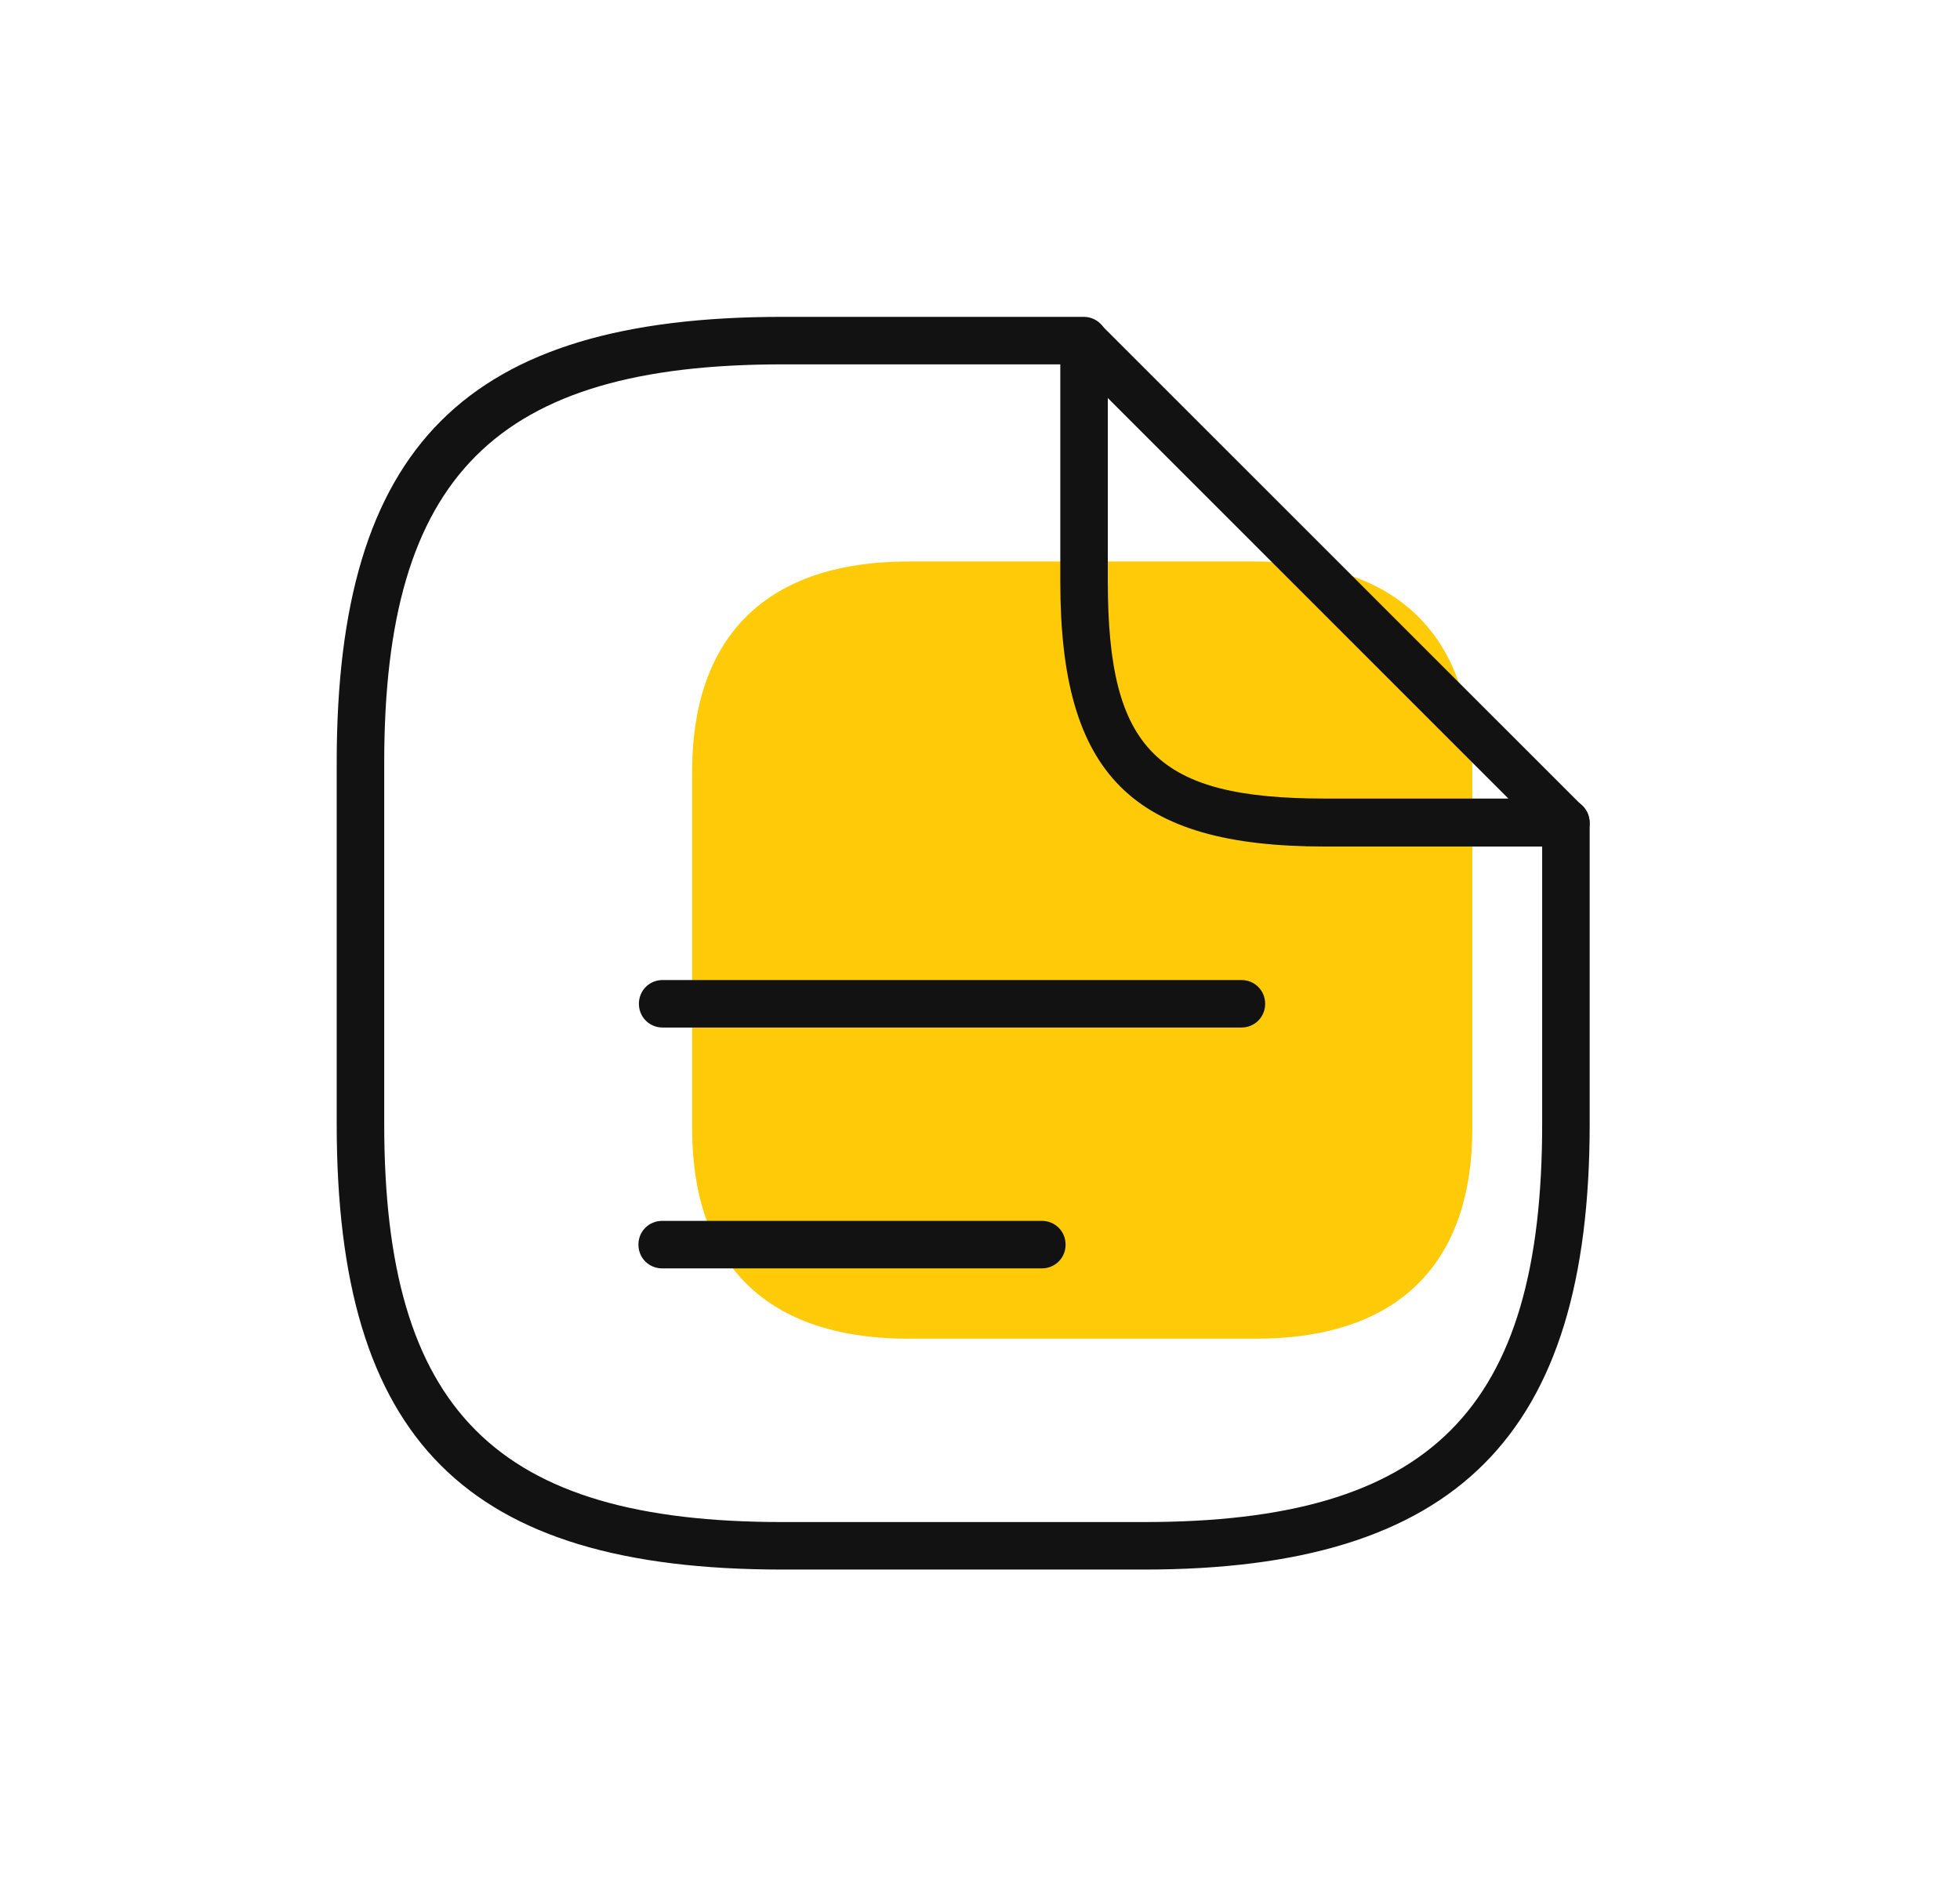 <svg width="33" height="32" viewBox="0 0 33 32" fill="none" xmlns="http://www.w3.org/2000/svg">
<g clip-path="url(#clip0_3025_6049)">
<g clip-path="url(#clip1_3025_6049)">
<path d="M24.789 12.992V19.008C24.789 21.128 23.693 22.544 21.141 22.544H15.301C12.749 22.544 11.653 21.128 11.653 19.008V12.992C11.653 10.872 12.749 9.456 15.301 9.456H21.141C23.693 9.456 24.789 10.872 24.789 12.992Z" fill="#FFCB09"/>
<path d="M19.261 26.432H13.173C7.845 26.432 5.669 24.256 5.669 18.928V12.84C5.669 7.512 7.845 5.336 13.173 5.336H18.245C18.469 5.336 18.645 5.512 18.645 5.736C18.645 5.96 18.469 6.136 18.245 6.136H13.173C8.349 6.136 6.469 8.016 6.469 12.84V18.928C6.469 23.752 8.349 25.632 13.173 25.632H19.261C24.085 25.632 25.965 23.752 25.965 18.928V13.856C25.965 13.632 26.141 13.456 26.365 13.456C26.589 13.456 26.765 13.632 26.765 13.856V18.928C26.765 24.184 24.525 26.432 19.261 26.432Z" fill="#121212"/>
<path d="M26.364 14.256H22.308C19.061 14.256 17.852 13.048 17.852 9.8V5.744C17.852 5.584 17.948 5.44 18.101 5.376C18.253 5.312 18.421 5.352 18.532 5.464L26.645 13.576C26.756 13.688 26.797 13.864 26.733 14.008C26.669 14.152 26.524 14.256 26.364 14.256ZM18.652 6.704V9.792C18.652 12.632 19.477 13.448 22.308 13.448H25.396L18.645 6.696L18.652 6.704Z" fill="#121212"/>
<path d="M20.901 17.304H11.157C10.933 17.304 10.757 17.128 10.757 16.904C10.757 16.68 10.933 16.504 11.157 16.504H20.901C21.125 16.504 21.301 16.68 21.301 16.904C21.301 17.128 21.125 17.304 20.901 17.304Z" fill="#121212"/>
<path d="M17.541 21.36H11.149C10.925 21.36 10.749 21.184 10.749 20.96C10.749 20.736 10.925 20.56 11.149 20.56H17.541C17.765 20.56 17.941 20.736 17.941 20.96C17.941 21.184 17.765 21.36 17.541 21.36Z" fill="#121212"/>
</g>
</g>
<defs>
<clipPath id="clip0_3025_6049">
<rect x="0.333" width="32" height="32" rx="16" fill="white"/>
</clipPath>
<clipPath id="clip1_3025_6049">
<rect width="32" height="32" fill="white" transform="translate(0.333)"/>
</clipPath>
</defs>
</svg>
